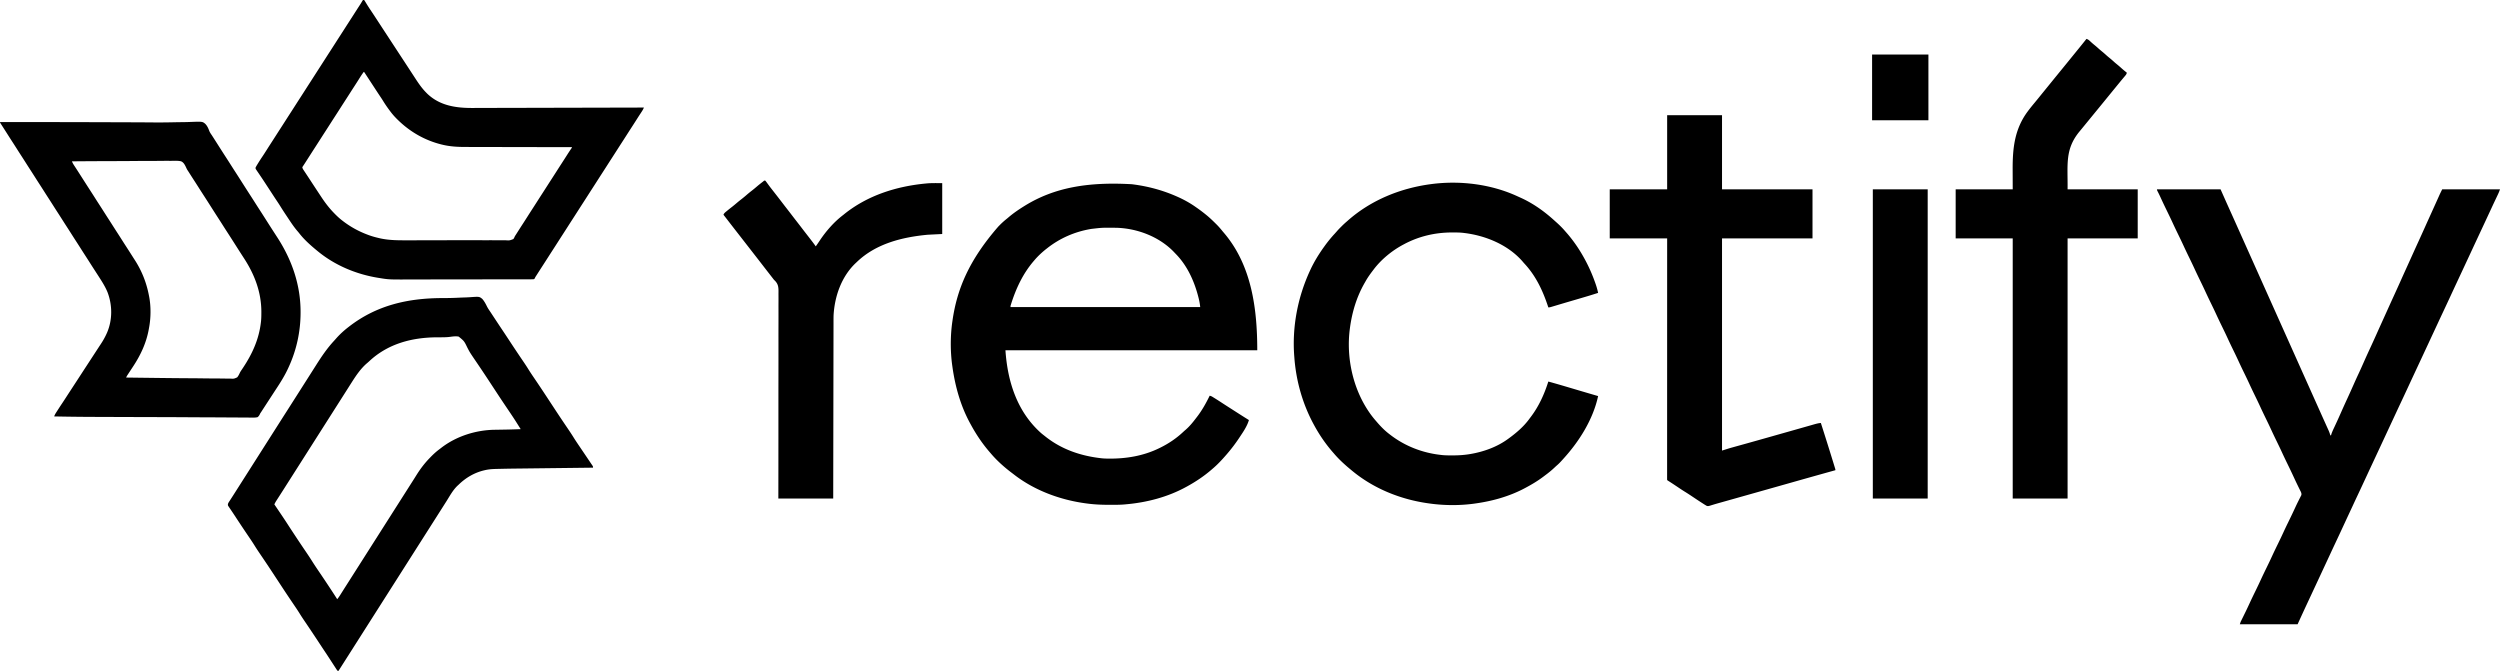 <svg xmlns="http://www.w3.org/2000/svg" viewBox="0 0 6880 1846"><path d="m3115 507 2.015.257C3158.59 512.621 3198.616 523.15 3237 540l2.632 1.15c17.907 7.924 35.397 17.504 51.368 28.85l3.332 2.32A422.212 422.212 0 0 1 3319 591l1.72 1.398c8.662 7.113 16.71 14.828 24.655 22.727l2.773 2.745c6.043 6.071 11.509 12.441 16.852 19.13.875 1.04 1.755 2.074 2.645 3.102C3444.825 729.937 3460 850.345 3460 964h-693c5.757 86.348 32.231 169.53 98.73 228.418 2.714 2.254 5.479 4.424 8.27 6.582a6507.8 6507.8 0 0 1 3.793 3.016c44.356 34.965 96.539 52.627 152.207 58.984l2.248.261c4.248.465 8.482.66 12.752.739l3.14.062c49.482.817 98.157-6.987 142.86-29.062l2.6-1.273c22.945-11.334 44.222-25.735 62.85-43.329a136.794 136.794 0 0 1 6.425-5.648c10.503-9.15 19.52-20.039 27.893-31.124a440.05 440.05 0 0 1 3.525-4.571c13.828-17.965 24.826-37.704 34.707-58.055 2.903.609 5.103 1.495 7.625 3.047l2.108 1.29 2.267 1.413 2.406 1.486c7.476 4.64 14.847 9.44 22.211 14.256 9.002 5.88 18.077 11.645 27.138 17.433 3.279 2.097 6.555 4.197 9.83 6.298 11.43 7.328 22.876 14.623 34.415 21.777-4.87 17.103-16.22 33.313-26 48l-1.63 2.454c-9.957 14.92-20.658 28.964-32.37 42.546l-1.863 2.172c-11.846 13.683-24.241 27.192-38.137 38.828l-2.809 2.438c-20.325 17.583-42.662 32.61-66.191 45.562l-2.598 1.444c-51.664 28.53-109.82 43.6-168.402 48.556l-2.986.286c-12.393 1.065-24.834.958-37.264.964l-3.706.002c-19.857-.017-39.348-.692-59.044-3.252l-3.961-.504c-71.316-9.266-143.305-35.611-200.253-80.107a380.97 380.97 0 0 0-5.169-3.94c-21.121-15.906-41.593-34.177-58.617-54.449l-2.406-2.777c-19.946-23.091-37.044-48.423-51.594-75.223l-1.375-2.486C2643.717 1117.817 2628.63 1063.87 2621 1009l-.505-3.507c-5.398-39.215-5.245-82.337.505-121.493l.301-2.097c12.425-86.283 45.216-165.554 126.178-258.568 1.526-1.527 3.043-3.063 4.56-4.599 6.328-6.363 12.926-12.148 19.961-17.736a284.939 284.939 0 0 0 3.066-2.61c13.684-11.734 28.632-21.896 43.934-31.39l1.992-1.236C2900.84 516.661 2992.66 499.952 3115 507Zm-112 123-3.29.57c-43.343 7.749-83.113 25.23-117.71 52.43l-2.879 2.23c-11.93 9.477-23.32 20.097-33.121 31.77l-1.406 1.64c-29.751 34.779-48.793 75.73-62.38 119.098l-.714 2.283c-.622 2.124-.622 2.124-.5 4.979h522c-.866-8.656-2.325-16.501-4.438-24.875l-.528-2.108c-11.061-43.728-30.51-86.884-62.446-119.394-1.71-1.747-3.39-3.52-5.072-5.295-40.472-42.174-101.602-65.269-159.667-66.49-1.763-.019-3.527-.032-5.29-.041l-2.902-.022c-29.953-.214-29.953-.214-59.657 3.225ZM5936 521h175l16 36c4.07 9.078 4.07 9.078 8.155 18.15 1.87 4.143 3.736 8.288 5.603 12.432l1.111 2.466c8.985 19.942 17.904 39.912 26.834 59.878 4.261 9.527 8.526 19.052 12.797 28.574a39034.3 39034.3 0 0 1 16.104 35.967c4.627 10.347 9.258 20.691 13.896 31.033a36442.037 36442.037 0 0 1 15 33.5 52101.107 52101.107 0 0 0 21.5 48c7.543 16.818 15.077 33.64 22.602 50.465 4.628 10.347 9.26 20.693 13.898 31.035a39034.3 39034.3 0 0 1 16.104 35.967c4.627 10.347 9.258 20.691 13.896 31.033a39034.3 39034.3 0 0 1 16.104 35.967c4.627 10.347 9.258 20.691 13.896 31.033a36442.037 36442.037 0 0 1 15 33.5 52101.107 52101.107 0 0 0 26.166 58.404l3.155 7.042a6157.28 6157.28 0 0 0 8.531 18.978c1.563 3.462 3.122 6.926 4.681 10.39.763 1.693 1.528 3.385 2.295 5.077 1.076 2.375 2.146 4.754 3.215 7.132l.97 2.13c1.89 4.223 3.318 8.37 4.487 12.847h2l1.02-3.45c2.302-6.89 5.485-13.407 8.555-19.98 1.928-4.13 3.839-8.266 5.75-12.402l1.188-2.573c3.917-8.493 7.71-17.039 11.487-25.595 5.74-12.993 11.612-25.919 17.569-38.814 5.676-12.295 11.216-24.646 16.69-37.032 4.82-10.9 9.764-21.73 14.82-32.524 4.322-9.263 8.479-18.593 12.609-27.943a2342.023 2342.023 0 0 1 17.5-38.625c5.671-12.237 11.287-24.494 16.783-36.811a6402.778 6402.778 0 0 1 14.154-31.438l1.216-2.687 4.929-10.886c2.873-6.344 5.742-12.69 8.609-19.037 7.465-16.52 14.946-33.034 22.496-49.515a4069.73 4069.73 0 0 0 15.495-34.235c6.75-15.094 13.58-30.151 20.4-45.213 2.873-6.344 5.742-12.69 8.609-19.037 7.465-16.52 14.946-33.034 22.496-49.515a4069.73 4069.73 0 0 0 15.495-34.235c5.519-12.34 11.092-24.657 16.669-36.97l2.445-5.401 1.236-2.728c2.581-5.7 5.157-11.403 7.728-17.108l5.181-11.484 2.46-5.46a7045.4 7045.4 0 0 1 3.434-7.615l.999-2.223c2.52-5.573 5.236-10.98 7.978-16.464h159c-1.517 4.552-3.181 8.739-5.238 13.04l-.96 2.029c-.681 1.438-1.363 2.875-2.047 4.311-1.825 3.837-3.638 7.678-5.454 11.518l-1.112 2.349a2808.808 2808.808 0 0 0-9.814 21.003c-4.424 9.548-8.86 19.09-13.313 28.625l-.88 1.887-4.416 9.456-5.27 11.29-.874 1.874L6828 634c-3.216 6.892-6.432 13.785-9.65 20.676A16769.459 16769.459 0 0 0 6800.5 693a17586.491 17586.491 0 0 1-18.734 40.218l-5.27 11.29-.873 1.872-4.384 9.394c-2.853 6.114-5.706 12.227-8.563 18.34a9857.481 9857.481 0 0 0-15.219 32.695l-1.191 2.574-2.42 5.228a6546.267 6546.267 0 0 1-20.217 43.313 5158.666 5158.666 0 0 0-14.837 31.743A9164.89 9164.89 0 0 1 6697 915c-4.512 9.661-9.013 19.327-13.5 29a17557.393 17557.393 0 0 1-18.734 40.218l-5.27 11.29-.873 1.872-4.384 9.394c-2.853 6.114-5.706 12.227-8.563 18.34a9857.481 9857.481 0 0 0-15.219 32.695l-1.191 2.574-2.42 5.228a6546.267 6546.267 0 0 1-20.217 43.313 5158.666 5158.666 0 0 0-14.837 31.743A9164.89 9164.89 0 0 1 6580 1166c-4.512 9.661-9.013 19.327-13.5 29a17557.393 17557.393 0 0 1-18.734 40.218l-5.27 11.29-.873 1.872-4.384 9.394c-2.853 6.114-5.706 12.227-8.563 18.34a9857.481 9857.481 0 0 0-15.219 32.695l-1.191 2.574-2.42 5.228a6546.267 6546.267 0 0 1-20.217 43.313 5153.736 5153.736 0 0 0-14.85 31.772c-3.787 8.17-7.591 16.333-11.404 24.492a7577.61 7577.61 0 0 0-11.922 25.628l-1.19 2.573-2.418 5.224c-6.69 14.46-13.419 28.9-20.216 43.311a5158.666 5158.666 0 0 0-14.837 31.743A9164.89 9164.89 0 0 1 6401 1550c-4.512 9.661-9.013 19.327-13.5 29a17557.393 17557.393 0 0 1-18.734 40.218l-5.27 11.29-.874 1.873-4.376 9.38c-2.888 6.19-5.778 12.378-8.676 18.563-8.972 19.176-17.767 38.42-26.57 57.676h-159c2.25-6.749 2.25-6.749 3.673-9.633l.966-1.973 1.037-2.09 1.094-2.23c.775-1.58 1.551-3.158 2.329-4.735 2.066-4.194 4.12-8.395 6.17-12.597l1.244-2.546c3.42-7.024 6.729-14.095 9.987-21.196 5.385-11.722 11.008-23.317 16.676-34.905 4.882-9.985 9.683-19.995 14.324-30.095 5.386-11.722 11.008-23.317 16.676-34.905 4.882-9.985 9.683-19.995 14.324-30.095 5.386-11.722 11.008-23.317 16.676-34.905 4.882-9.985 9.683-19.995 14.324-30.095 5.013-10.911 10.224-21.714 15.5-32.5 5.918-12.1 11.745-24.228 17.346-36.479a526.962 526.962 0 0 1 8.412-17.537l1.864-3.735a480.31 480.31 0 0 1 3.594-7.048l1.593-3.193 1.431-2.793c1.478-5.282-1.736-9.964-4.04-14.66l-1.691-3.467-.898-1.829c-1.6-3.262-3.186-6.53-4.771-9.798l-.985-2.03c-3.116-6.44-6.117-12.93-9.105-19.431-5.473-11.884-11.176-23.648-16.924-35.4a1555.952 1555.952 0 0 1-15.924-33.565c-4.34-9.408-8.855-18.725-13.402-28.035a1657.27 1657.27 0 0 1-16.547-34.863c-4.359-9.442-8.89-18.793-13.453-28.137a1657.432 1657.432 0 0 1-16.547-34.863c-4.359-9.442-8.89-18.793-13.453-28.137a1657.432 1657.432 0 0 1-16.547-34.863c-4.359-9.442-8.89-18.793-13.453-28.137a1657.432 1657.432 0 0 1-16.547-34.863c-4.71-10.203-9.626-20.301-14.558-30.398-4.715-9.66-9.343-19.347-13.833-29.114-5.035-10.952-10.266-21.797-15.562-32.625-5.835-11.93-11.551-23.898-17.098-35.965-4.34-9.408-8.855-18.725-13.402-28.035a1657.27 1657.27 0 0 1-16.547-34.863c-4.359-9.442-8.89-18.793-13.453-28.137a1657.432 1657.432 0 0 1-16.547-34.863c-4.359-9.442-8.89-18.793-13.453-28.137a1657.432 1657.432 0 0 1-16.547-34.863c-4.71-10.203-9.626-20.301-14.558-30.398-4.715-9.66-9.343-19.347-13.833-29.114-5.403-11.754-11.041-23.384-16.726-35.004-5.673-11.602-11.223-23.25-16.602-34.992a449.519 449.519 0 0 0-9.124-18.746C5936 523 5936 523 5936 521ZM4177.619 540.89a381.924 381.924 0 0 0 6.744 3.051c34.344 15.396 65.493 37.64 93.246 62.887a507.212 507.212 0 0 0 4.844 4.344c9.101 8.07 17.665 16.56 25.547 25.828l2.566 2.902C4329.667 661.6 4346.111 685.67 4360 711l1.46 2.662c11.074 20.36 20.285 41.261 28.04 63.088l.775 2.168c3.18 8.94 5.828 17.77 7.725 27.082-17.375 5.654-34.875 10.85-52.41 15.977-6.02 1.76-12.038 3.527-18.057 5.291l-6.74 1.976a6349.028 6349.028 0 0 0-26.914 7.951l-3.163.941c-5.786 1.721-5.786 1.721-11.57 3.45-2.538.762-5.078 1.518-7.619 2.273l-2.215.67c-2.883.853-5.287 1.471-8.312 1.471l-.835-2.54c-14.405-43.549-33.362-84.103-64.915-118.023-1.901-2.06-3.706-4.16-5.5-6.312-40.16-45.856-102.365-71.278-161.75-78.125l-2.39-.29c-9.177-.986-18.39-.954-27.61-.96l-2.679-.002c-45.991.055-90.67 10.508-131.321 32.252l-1.974 1.045c-31.147 16.607-60.752 40.71-82.026 68.955l-1.58 2.07c-7.328 9.613-14.32 19.29-20.242 29.836a477.844 477.844 0 0 1-2.543 4.461c-22.17 38.48-34.81 80.736-40.635 124.633l-.36 2.667c-9.932 77.846 8.161 162.308 52.36 227.333l1.182 1.74c5.674 8.292 11.789 16.079 18.404 23.642a467.584 467.584 0 0 1 2.996 3.465c10.353 12.016 21.728 23.615 34.418 33.153l2 1.544c40.602 31.314 89.086 49.99 140 55.456l2.42.286c9.006.963 18.033.958 27.08.964l2.608.002c15.14-.019 29.918-.849 44.892-3.252l3.142-.504c36.416-6.095 73.893-19.47 103.858-41.496l1.828-1.327c21.161-15.386 41.482-32.71 56.942-53.99a292.158 292.158 0 0 1 3.945-5.242c22.13-29.144 37.348-62.664 48.285-97.441 22.132 6.051 44.115 12.604 66.111 19.125 7.784 2.307 15.568 4.61 23.353 6.915l5.614 1.662A7701.376 7701.376 0 0 0 4398 1090c-13.789 64.253-52.212 125.12-96 173l-2.945 3.262c-4.731 5.214-9.415 10.308-14.832 14.824a133.216 133.216 0 0 0-5.227 4.766c-8.206 7.843-16.801 14.865-25.926 21.613a625.35 625.35 0 0 0-5.816 4.375c-15.196 11.459-31.46 21.24-48.254 30.16l-2.396 1.291c-43.221 23.136-91.2 36.23-139.604 42.709l-3.705.5c-38.157 4.889-78.184 4.583-116.295-.5l-1.972-.257c-79.064-10.335-155.862-41.002-217.028-92.743l-3.023-2.5c-15.632-12.976-30.833-26.983-43.977-42.5l-2.633-3.004c-19.778-22.612-37.019-47.6-51.367-73.996l-1.442-2.636c-30.991-56.967-48.925-120.719-53.558-185.364l-.17-2.15c-6.306-80.805 9.322-162.443 43.17-235.85l1.291-2.808c10.335-22.197 23.423-43.34 37.709-63.192l1.22-1.701c8.723-12.095 18.204-23.758 28.366-34.674a270.367 270.367 0 0 0 5.707-6.434c3.714-4.258 7.638-8.27 11.645-12.254l2.013-2.025c4.519-4.51 9.21-8.75 14.049-12.912 1.048-.926 2.095-1.853 3.14-2.781 63.147-55.492 143.095-87.96 225.86-99.219l2.046-.279c79.79-10.643 166.4-.05 239.573 34.17ZM1262.15 819.253c6.207-.31 12.416-.526 18.627-.718 4.259-.137 8.503-.323 12.754-.63 25.532-1.798 25.532-1.798 33.499 4.484 5.641 6.308 9.453 13.494 13.159 21.054 2.655 5.215 5.9 9.948 9.21 14.764 1.162 1.758 2.321 3.52 3.476 5.283 9.72 14.781 19.457 29.55 29.291 44.254a3563.765 3563.765 0 0 1 15.486 23.361l1.783 2.712 3.651 5.554 1.852 2.816 1.841 2.802c10.703 16.274 21.553 32.443 32.504 48.55 5.028 7.41 10.009 14.827 14.71 22.45 5.291 8.581 10.942 16.91 16.61 25.247a3586.52 3586.52 0 0 1 32.561 48.734c3.373 5.132 6.743 10.267 10.112 15.402 5.361 8.171 10.727 16.34 16.099 24.503l1.804 2.743c10.573 16.062 21.294 32.022 32.106 47.924 5.018 7.395 9.99 14.796 14.68 22.403 5.433 8.812 11.233 17.366 17.045 25.93 1.903 2.806 3.802 5.615 5.7 8.424 4.857 7.19 9.717 14.378 14.582 21.563a3743.8 3743.8 0 0 1 7.217 10.702c.864 1.284 1.73 2.565 2.6 3.845a1046.88 1046.88 0 0 1 3.536 5.247l1.98 2.932C1632 1284 1632 1284 1632 1287l-3.731.044a379406.152 379406.152 0 0 0-99.077 1.183l-2.193.026c-11.64.14-23.279.278-34.918.415-11.99.142-23.98.285-35.969.43-6.715.082-13.43.163-20.144.24-34.442.382-34.442.382-68.877 1.135l-3.992.105c-9.881.307-19.471 1.133-29.099 3.422l-2.343.55c-26.821 6.567-49.999 20.289-69.657 39.45l-2.312 2.09c-12.848 11.953-21.65 28.353-30.906 43.08-2.91 4.62-5.847 9.225-8.782 13.83l-3.5 5.5-260.753 409.755-3.468 5.451c-3.076 4.834-6.154 9.667-9.236 14.497l-1.955 3.067a8415.449 8415.449 0 0 1-3.734 5.851l-1.686 2.645-1.491 2.337c-1.207 1.88-1.207 1.88-2.177 3.897h-3c-1.381-1.55-1.381-1.55-2.812-3.753l-1.642-2.494-1.76-2.745-1.852-2.83c-1.967-3.012-3.92-6.032-5.871-9.053-1.281-1.968-2.563-3.936-3.846-5.902a6045.216 6045.216 0 0 1-5.72-8.786 1755.14 1755.14 0 0 0-13.06-19.789c-3.67-5.489-7.309-10.999-10.933-16.52-13.785-20.986-27.668-41.9-41.785-62.665-5.03-7.41-10.01-14.828-14.711-22.451-5.292-8.582-10.943-16.91-16.61-25.248a3586.52 3586.52 0 0 1-30.898-46.202l-1.664-2.532c-3.373-5.132-6.743-10.267-10.112-15.402a21753.065 21753.065 0 0 0-16.099-24.503l-1.804-2.743c-10.573-16.062-21.294-32.022-32.106-47.924-5.025-7.405-10.002-14.817-14.7-22.435-5.331-8.646-11.026-17.036-16.735-25.436a3800.683 3800.683 0 0 1-38.174-57.335 916.22 916.22 0 0 0-7.862-11.83 1523.94 1523.94 0 0 1-3.352-4.982 540.563 540.563 0 0 0-3.92-5.76l-1.667-2.496-1.438-2.108c-1.159-2.775-.764-4.238.133-7.076.993-1.963.993-1.963 2.23-3.871l1.412-2.204 1.546-2.363 3.3-5.132 1.749-2.7c2.319-3.59 4.61-7.198 6.9-10.806 1.762-2.775 3.527-5.547 5.293-8.319a40118.515 40118.515 0 0 0 14.07-22.105l1.75-2.75 89.25-140.25 1.75-2.75 3.504-5.507c2.893-4.545 5.785-9.09 8.676-13.638 6.85-10.772 13.72-21.531 20.604-32.281 6.101-9.53 12.178-19.074 18.248-28.622A567607.197 567607.197 0 0 0 820.5 1082.5l35-55a983618966.335 983618966.335 0 0 1 5.241-8.235 7088.67 7088.67 0 0 0 8.9-14.011c15.05-23.748 30.484-46.721 49.695-67.367 2.314-2.507 4.553-5.06 6.789-7.637 9.902-11.024 21.137-21.222 32.875-30.25l2.135-1.65c75.621-58.277 160.539-77.525 254.32-78.03l7.431-.046 5.034-.03a767.738 767.738 0 0 0 34.23-.99Zm-46.892 109.005-3.946.018c-2.66.01-5.32.017-7.98.024-69.524.224-135.807 17.51-187.633 66.188a165.398 165.398 0 0 1-6.699 5.887c-15.666 13.696-27.841 31.21-39 48.625l-1.565 2.44a4138.1 4138.1 0 0 0-10.62 16.697c-2.932 4.625-5.874 9.244-8.815 13.863l-3.5 5.5-147 231-1.75 2.75-3.504 5.507a32466.737 32466.737 0 0 0-13.831 21.747 3091.233 3091.233 0 0 1-9.747 15.226l-2.198 3.417a3261.87 3261.87 0 0 1-4.23 6.555l-1.94 3.017-1.713 2.654c-1.695 2.806-3.158 5.678-4.587 8.627l1.027 1.518c3.588 5.305 7.174 10.612 10.759 15.92 1.33 1.97 2.662 3.939 3.994 5.908 7.262 10.736 14.466 21.5 21.478 32.401 5.309 8.25 10.72 16.435 16.117 24.628l1.868 2.837a3997.239 3997.239 0 0 0 32.862 49.06c5.426 7.995 10.763 16.025 15.887 24.216 5.716 9.137 11.707 18.071 17.767 26.983a3821.722 3821.722 0 0 1 32.116 48.029l1.714 2.604c5.871 8.922 11.722 17.855 17.411 26.896 2.52-3.077 4.84-6.164 6.96-9.527.548-.863 1.094-1.726 1.657-2.616l1.758-2.795 3.773-5.964 1.94-3.074c2.96-4.682 5.936-9.353 8.912-14.024l3.5-5.5 175-275 1.75-2.751c1.165-1.83 2.332-3.66 3.5-5.49 2.945-4.616 5.867-9.244 8.75-13.9 10.66-17.14 22.43-32.876 36.5-47.359l1.753-1.832c8-8.34 16.208-15.979 25.497-22.862a310.85 310.85 0 0 0 5.223-4.005c41.499-31.932 95.064-48.882 147.14-49.582l3.277-.055c2.295-.038 4.59-.075 6.885-.11 5.94-.09 11.88-.195 17.819-.3l3.523-.062c13.3-.242 26.591-.664 39.883-1.192l-1.333-2.09a1385.258 1385.258 0 0 1-8.394-13.285c-8.066-12.91-16.553-25.52-25.085-38.125-9.313-13.759-18.574-27.547-27.688-41.438l-1.522-2.319c-2.584-3.936-5.165-7.873-7.746-11.811a16662.25 16662.25 0 0 0-17.482-26.62l-1.815-2.758c-10.61-16.12-21.37-32.136-32.22-48.096-16.734-24.649-16.734-24.649-23.406-37.476-8.849-18.324-8.849-18.324-23.968-30.633-8.002-1.5-15.805-.432-23.808.681-7.767 1.039-15.445 1.2-23.275 1.228ZM0 336c88.09-.123 176.18-.047 305.247.39a128064.2 128064.2 0 0 0 41.895.144c3.576.013 7.153.025 10.73.036 14.662.047 29.324.105 43.986.22a17953.2 17953.2 0 0 0 20.29.146c18 .126 35.976.006 53.971-.391 8.95-.196 17.901-.313 26.853-.41 5.962-.07 11.915-.186 17.873-.416 36.072-1.368 36.072-1.368 43.597 4.695 5.58 5.452 8.684 12.335 11.364 19.574 1.71 4.313 4.161 7.925 6.819 11.7a593.63 593.63 0 0 1 2.621 4.042l1.34 2.072c3.31 5.144 6.584 10.31 9.865 15.473 9.431 14.839 18.896 29.657 28.468 44.406 4.339 6.696 8.613 13.432 12.89 20.167 3.539 5.568 7.099 11.12 10.691 16.652a2337.54 2337.54 0 0 1 12.188 19c10.018 15.765 20.062 31.513 30.23 47.18 4.34 6.697 8.614 13.433 12.891 20.168 3.539 5.568 7.099 11.12 10.691 16.652a2337.54 2337.54 0 0 1 12.188 19c9.593 15.096 19.204 30.181 28.937 45.188 1.318 2.037 2.635 4.076 3.952 6.114 1.004 1.552 2.012 3.101 3.022 4.65 40.629 62.342 64.718 131.441 64.588 206.423l-.002 2.164C827.04 912.158 816.289 962.471 795 1009l-1.159 2.583c-9.654 21.466-22.074 41.068-35.029 60.668-2.792 4.236-5.552 8.492-8.312 12.749-5.288 8.142-10.59 16.275-15.896 24.405-3.074 4.71-6.143 9.423-9.198 14.146l-1.74 2.687c-1.065 1.646-2.13 3.293-3.191 4.942a202.08 202.08 0 0 1-2.905 4.365c-1.622 2.416-1.622 2.416-2.777 5.046-1.639 3.105-3.105 5.128-5.793 7.409-5.835 1.502-11.57 1.276-17.56 1.151-1.828-.001-3.656.002-5.484.01-5.038.006-10.074-.049-15.112-.114-5.467-.06-10.934-.061-16.4-.07-9.545-.022-19.089-.082-28.633-.165-13.95-.122-27.899-.189-41.849-.24-6.588-.026-13.176-.053-19.764-.082l-2.01-.009a15733.01 15733.01 0 0 1-33.043-.181l-8.511-.055c-36.3-.232-72.599-.36-108.899-.453-13.95-.036-27.902-.076-41.853-.116l-4.607-.013a78073.391 78073.391 0 0 1-94.919-.315l-2.037-.008c-4.552-.018-9.105-.034-13.657-.05-35.23-.116-70.44-.565-105.662-1.29 1.368-3.518 2.868-6.592 4.906-9.773l1.74-2.726c.611-.95 1.223-1.898 1.854-2.876l1.911-2.983a1062.179 1062.179 0 0 1 11.98-18.247 864.52 864.52 0 0 0 8.797-13.395c4.335-6.72 8.691-13.427 13.062-20.125l1.916-2.937 3.886-5.953c3.192-4.89 6.383-9.781 9.573-14.672l1.89-2.897c4-6.135 7.995-12.274 11.985-18.416a18219.613 18219.613 0 0 1 19.593-30.077c3.758-5.76 7.515-11.522 11.273-17.284 3.82-5.858 7.641-11.715 11.464-17.57 1.271-1.95 2.542-3.9 3.81-5.85a1277.76 1277.76 0 0 1 8.465-12.88c6.065-9.124 11.36-18.36 15.895-28.339l1.648-3.598c15.036-35.07 14.85-75.802 1.225-111.269-6.128-14.98-14.88-28.766-23.623-42.32l-2.126-3.31a5654.124 5654.124 0 0 0-13.041-20.181c-4.34-6.697-8.614-13.435-12.892-20.17A2036.19 2036.19 0 0 0 233.5 701.5c-4.817-7.419-9.566-14.88-14.309-22.348A2037.49 2037.49 0 0 0 208.5 662.5c-4.817-7.419-9.566-14.88-14.309-22.348A2037.49 2037.49 0 0 0 183.5 623.5c-4.817-7.419-9.566-14.88-14.309-22.348A2037.49 2037.49 0 0 0 158.5 584.5c-4.817-7.419-9.566-14.88-14.309-22.348A2037.49 2037.49 0 0 0 133.5 545.5c-4.817-7.419-9.566-14.88-14.309-22.348A2037.49 2037.49 0 0 0 108.5 506.5c-4.817-7.419-9.566-14.88-14.309-22.348A2037.49 2037.49 0 0 0 83.5 467.5c-4.817-7.419-9.566-14.88-14.309-22.348A2037.49 2037.49 0 0 0 58.5 428.5c-4.817-7.419-9.566-14.88-14.309-22.348A2041.88 2041.88 0 0 0 33.5 389.5c-5.332-8.215-10.59-16.475-15.84-24.742-2.547-4.01-5.102-8.015-7.664-12.016l-1.964-3.071c-1.253-1.96-2.508-3.92-3.766-5.879l-1.696-2.655-1.507-2.353C0 337 0 337 0 336Zm198 108c1.702 4.47 3.99 8.278 6.625 12.25 1 1.526 1.998 3.052 2.996 4.578l1.644 2.51c3.172 4.867 6.295 9.766 9.423 14.662l4.117 6.438 6.298 9.851c6.913 10.814 13.829 21.626 20.816 32.393 4.339 6.695 8.613 13.432 12.89 20.166A2036.19 2036.19 0 0 0 273.5 563.5c4.817 7.419 9.566 14.88 14.309 22.348A2037.49 2037.49 0 0 0 298.5 602.5c4.817 7.419 9.566 14.88 14.309 22.348A2037.49 2037.49 0 0 0 323.5 641.5c4.817 7.419 9.566 14.88 14.309 22.348A2042.81 2042.81 0 0 0 348.5 680.5c5.388 8.302 10.708 16.646 16.008 25.004 2.23 3.517 4.475 7.025 6.734 10.523C390.672 746.208 403.367 778.72 410 814l.505 2.57c5.201 27.483 4.794 59.008-.505 86.43l-.472 2.674c-6.734 37.872-22.603 71.732-43.712 103.581-3.354 5.069-6.678 10.158-10.003 15.245l-1.964 2.987-1.83 2.794-1.621 2.471c-1.269 2.04-2.34 4.094-3.398 6.248 23.11.322 46.219.61 69.329.884 6.571.078 13.143.16 19.714.242 27.976.351 55.95.631 83.928.785 12.83.072 25.656.177 38.484.351 11.428.155 22.855.254 34.285.284 5.984.018 11.965.063 17.948.176 5.563.105 11.122.134 16.686.106 2.03.003 4.059.033 6.088.093 10.29.612 10.29.612 19.297-3.462 3.125-3.787 5.246-7.948 7.252-12.405 1.593-3.309 3.657-6.274 5.735-9.292.779-1.17 1.556-2.342 2.33-3.514l1.17-1.762C694.68 973.093 712.693 933.246 718 887l.286-2.463c.834-8.043.957-16.084.964-24.162l.002-2.185C719.172 803.66 700.478 755.15 671 710c-1.397-2.154-2.79-4.31-4.185-6.466-.88-1.36-1.76-2.72-2.642-4.08a2181.67 2181.67 0 0 1-10.86-16.954c-10.019-15.765-20.063-31.513-30.232-47.18-4.339-6.697-8.613-13.433-12.89-20.168A2039.646 2039.646 0 0 0 599.5 598.5a2337.54 2337.54 0 0 1-12.188-19c-10.018-15.765-20.062-31.513-30.23-47.18-4.34-6.697-8.614-13.433-12.891-20.168a2276.457 2276.457 0 0 0-12.012-18.686c-4.25-6.555-8.441-13.149-12.618-19.751-1.1-1.734-2.229-3.45-3.382-5.15-1.761-2.717-3.068-5.501-4.378-8.46-3.176-6.58-6.571-13.395-13.658-16.26-7.99-1.72-16.14-1.463-24.268-1.25-3.71.074-7.417.032-11.127.004-6.413-.031-12.824.01-19.237.101-9.271.132-18.54.153-27.813.148a4666.4 4666.4 0 0 0-45.134.216 6485.2 6485.2 0 0 1-43.823.265l-2.732.006c-4.523.012-9.047.022-13.57.032-37.481.083-74.96.31-112.439.633ZM999 0h3c1.252 1.458 1.252 1.458 2.496 3.523l1.423 2.315 1.519 2.537c1.086 1.768 2.175 3.535 3.265 5.3l1.674 2.722c2.355 3.778 4.822 7.474 7.31 11.166a2055.158 2055.158 0 0 1 14.5 21.937 671008322.57 671008322.57 0 0 0 6.616 10.134c3.52 5.395 7.047 10.787 10.572 16.178l2.108 3.225c5.736 8.772 11.48 17.54 17.224 26.305 6.3 9.613 12.591 19.23 18.879 28.85 5.3 8.106 10.605 16.208 15.914 24.308a24098.101 24098.101 0 0 1 20.07 30.665 7793.608 7793.608 0 0 1 10.103 15.477c1.679 2.578 3.36 5.155 5.04 7.731.797 1.221 1.592 2.443 2.386 3.666 9.02 13.889 18.203 27.161 29.901 38.961l2.574 2.613c34.724 33.342 79.283 39.786 125.328 39.537 4.21-.02 8.419-.028 12.628-.038 7.319-.017 14.638-.042 21.957-.07 11.608-.045 23.215-.069 34.823-.089l12.07-.021 3.063-.006c11.693-.022 23.386-.05 35.079-.078l3.304-.009c4.468-.01 8.935-.022 13.402-.033l34.929-.084c20.744-.049 41.488-.099 62.231-.15l60.262-.145 3.786-.009 18.81-.045c51.585-.123 103.17-.248 154.754-.373-1.702 4.47-3.99 8.278-6.625 12.25-.993 1.515-1.985 3.03-2.977 4.547l-1.641 2.506c-3.286 5.044-6.517 10.123-9.757 15.197a4018.805 4018.805 0 0 1-14.777 22.969c-4.1 6.327-8.162 12.679-12.223 19.031a4057.152 4057.152 0 0 1-14.777 22.969c-4.1 6.327-8.162 12.679-12.223 19.031a4057.152 4057.152 0 0 1-14.777 22.969c-4.1 6.327-8.162 12.679-12.223 19.031a4057.152 4057.152 0 0 1-14.777 22.969c-4.1 6.327-8.162 12.679-12.223 19.031a4057.152 4057.152 0 0 1-14.777 22.969c-4.1 6.327-8.162 12.679-12.223 19.031a4057.152 4057.152 0 0 1-14.777 22.969c-4.1 6.327-8.162 12.679-12.223 19.031a4057.152 4057.152 0 0 1-14.777 22.969c-4.1 6.327-8.162 12.679-12.223 19.031a4057.152 4057.152 0 0 1-14.777 22.969c-4.1 6.327-8.162 12.679-12.223 19.031a4057.152 4057.152 0 0 1-14.777 22.969c-4.1 6.327-8.162 12.679-12.223 19.031a3718.91 3718.91 0 0 1-13.5 21 4188.22 4188.22 0 0 0-12.912 20.052l-3.195 4.985-1.987 3.104-1.771 2.766c-1.705 2.509-1.705 2.509-2.614 5.215C1470 768 1470 768 1468.067 768.464c-2.69.188-5.341.205-8.038.175l-3.147.026c-3.502.022-7.003.008-10.506-.006-2.508.009-5.016.02-7.525.032-5.434.023-10.869.03-16.303.023-7.98-.01-15.959.008-23.938.032-13.108.04-26.215.056-39.322.058-12.455.003-24.91.016-37.365.043l-2.28.005-11.367.026c-27.002.062-54.004.093-81.006.103-19.086.006-38.172.033-57.258.083-8.436.022-16.872.037-25.307.051-6.003.01-12.006.024-18.009.047-56.886.208-56.886.208-84.821-4.412l-2.006-.326C979.755 754.594 921.152 729.949 874 691l-1.58-1.297c-17.235-14.192-34.665-29.514-48.432-47.156-2.185-2.8-4.488-5.477-6.8-8.172-10.489-12.512-19.253-26.383-28.313-39.938l-1.403-2.096c-5.492-8.213-10.875-16.48-16.069-24.884-3.365-5.442-6.901-10.758-10.473-16.066-3.667-5.476-7.264-10.998-10.867-16.516a189447.981 189447.981 0 0 0-5.586-8.553c-3.098-4.743-6.2-9.484-9.306-14.222a4086.194 4086.194 0 0 1-5.896-9.017c-3.75-5.747-7.526-11.474-11.386-17.15a1792.852 1792.852 0 0 1-5.399-8.006 439.169 439.169 0 0 0-2.608-3.816 417.632 417.632 0 0 1-3.589-5.298l-2.077-3.043C703 463 703 463 703.654 460.38L705 458l1.078-1.982 1.172-1.916 1.327-2.177 1.423-2.3 1.491-2.425a482.535 482.535 0 0 1 10.529-16.237c3.738-5.55 7.334-11.187 10.918-16.838 4.119-6.497 8.248-12.986 12.437-19.438A3589.956 3589.956 0 0 0 759 373.5c4.904-7.67 9.822-15.331 14.777-22.969 4.1-6.327 8.162-12.679 12.223-19.031 4.904-7.67 9.822-15.331 14.777-22.969 4.1-6.327 8.162-12.679 12.223-19.031 4.904-7.67 9.822-15.331 14.777-22.969 4.1-6.327 8.162-12.679 12.223-19.031 4.904-7.67 9.822-15.331 14.777-22.969 4.1-6.327 8.162-12.679 12.223-19.031 4.904-7.67 9.822-15.331 14.777-22.969 4.1-6.327 8.162-12.679 12.223-19.031 4.904-7.67 9.822-15.331 14.777-22.969 4.1-6.327 8.162-12.679 12.223-19.031 4.904-7.67 9.822-15.331 14.777-22.969 4.1-6.327 8.162-12.679 12.223-19.031 4.904-7.67 9.822-15.331 14.777-22.969 4.799-7.404 9.545-14.841 14.296-22.275 4.44-6.942 8.897-13.872 13.39-20.78l1.205-1.855 1.158-1.77a125.92 125.92 0 0 0 2.477-4.089l1.31-2.227 1.17-2.046L999 0Zm2 198c-5.012 6.542-9.363 13.595-13.75 20.563l-3.71 5.859-1.828 2.885a1319.39 1319.39 0 0 1-7.087 11.006A3579.2 3579.2 0 0 0 961 259.5a4054.538 4054.538 0 0 1-14.777 22.969c-4.1 6.327-8.162 12.679-12.223 19.031a4057.152 4057.152 0 0 1-14.777 22.969c-4.1 6.327-8.162 12.679-12.223 19.031a4057.152 4057.152 0 0 1-14.777 22.969c-4.1 6.327-8.162 12.679-12.223 19.031a4057.152 4057.152 0 0 1-14.777 22.969c-4.1 6.327-8.162 12.679-12.223 19.031-15.591 24.387-15.591 24.387-21 32.5.34 3.57 2.199 6.119 4.148 9.059l2.016 3.059 2.211 3.32c.772 1.167 1.544 2.336 2.315 3.505 1.622 2.457 3.246 4.913 4.872 7.368 2.307 3.486 4.596 6.984 6.88 10.486a5915.71 5915.71 0 0 0 16.119 24.575 5685.986 5685.986 0 0 0 10.232 15.489c1.12 1.69 2.237 3.38 3.352 5.073C894.315 557.366 905.162 571.682 918 585l1.619 1.685c7.06 7.312 14.297 14.125 22.381 20.315.543.42 1.086.84 1.646 1.271C964.524 624.318 987.334 636.858 1012 646l2.204.832c9.398 3.506 18.967 6.09 28.734 8.356l3.004.72c25.122 5.561 50.528 5.524 76.103 5.429 4.971-.015 9.942-.012 14.913-.012 10.668-.003 21.336-.027 32.005-.057 6.61-.019 13.22-.033 19.83-.046 17.733-.036 35.467-.074 53.2-.13 22.484-.07 44.967-.096 67.45-.015l2.488.01 2.459.008c9.94.034 19.88.034 29.82.026 7.642-.006 15.282.017 22.923.078 5.714.042 11.428.032 17.143.002 2.292-.004 4.583.01 6.874.041 11.427.66 11.427.66 21.63-3.343 1.847-2.573 3.053-4.965 4.22-7.899l2.089-3.16 1.708-2.688 1.948-3.055 2.005-3.16 4.258-6.68 2.075-3.256c2.496-3.908 5.016-7.8 7.542-11.688A2332.376 2332.376 0 0 0 1451 597a2568.546 2568.546 0 0 1 13.676-21.316c4.135-6.377 8.23-12.78 12.324-19.184 4.904-7.67 9.822-15.331 14.777-22.969 4.1-6.327 8.162-12.679 12.223-19.031 4.904-7.67 9.822-15.331 14.777-22.969 4.1-6.327 8.162-12.679 12.223-19.031a3942.376 3942.376 0 0 1 14.77-22.958c2.743-4.23 5.466-8.47 8.18-12.718l2.12-3.32c1.367-2.141 2.733-4.283 4.098-6.426a826.529 826.529 0 0 1 12.357-18.784c1.565-1.98 1.565-1.98 1.475-3.294l-2.025-.003a133772.556 133772.556 0 0 1-133.43-.26l-2.882-.006a49618.8 49618.8 0 0 0-46.066-.081c-15.781-.022-31.562-.055-47.342-.099-9.721-.026-19.442-.044-29.163-.05-6.686-.006-13.37-.022-20.056-.047-3.845-.014-7.69-.023-11.534-.019-21.419.017-42.41-1.054-63.314-6.06l-3.239-.769C1170.355 386.596 1130.005 363.78 1097 332l-1.587-1.52c-7.01-6.75-13.501-13.731-19.413-21.48l-1.586-2.075c-7.177-9.443-13.915-19.023-20.09-29.148-2.166-3.548-4.44-7.017-6.762-10.464-4.932-7.338-9.782-14.728-14.624-22.125l-1.229-1.876a34209.99 34209.99 0 0 1-13.576-20.757l-1.177-1.8-5.525-8.455c-1.27-1.946-2.543-3.89-3.817-5.835a809.137 809.137 0 0 1-2.935-4.512A145.116 145.116 0 0 0 1002 198h-1ZM4588 317h151v204h249v135h-249v584l19-6a989.27 989.27 0 0 1 13.25-3.758l5.595-1.554c1.994-.554 3.988-1.106 5.983-1.658 7.479-2.07 14.954-4.154 22.43-6.237l2.449-.682c20.29-5.653 40.556-11.389 60.822-17.127 6.343-1.796 12.686-3.59 19.029-5.384a40902.94 40902.94 0 0 0 52.273-14.815c7.376-2.096 14.752-4.19 22.129-6.28 5.076-1.44 10.15-2.883 15.224-4.33 3.096-.883 6.193-1.76 9.29-2.636 1.417-.402 2.833-.805 4.247-1.211 6.751-1.935 13.266-3.752 20.279-4.328a9936.087 9936.087 0 0 1 16.063 50.5l1.085 3.448a7789.749 7789.749 0 0 1 16.414 52.802l.999 3.242c.921 2.997 1.839 5.994 2.755 8.992l.831 2.697.746 2.45.652 2.132C5051 1292 5051 1292 5051 1294l-1.915.533a26968.298 26968.298 0 0 0-114.523 32.155l-3.18.9-28.765 8.143a82297.825 82297.825 0 0 1-67.632 19.113 167293.27 167293.27 0 0 1-86.355 24.358l-4.72 1.33a6567.54 6567.54 0 0 1-11.111 3.126c-6.17 1.731-12.327 3.486-18.455 5.357l-2.977.896a334.601 334.601 0 0 0-5.245 1.635c-3.25.98-5.555 1.596-8.89.76-.736-.432-1.473-.862-2.232-1.306l-2.159-1.227-2.193-1.398-2.538-1.614-2.735-1.761-2.887-1.847c-8.444-5.426-16.789-10.996-25.125-16.584-6.977-4.676-13.984-9.272-21.145-13.662-7.934-4.904-15.643-10.156-23.391-15.346-7.155-4.791-14.341-9.52-21.616-14.127C4589 1322 4589 1322 4588 1321a65.932 65.932 0 0 1-.124-4.388l-.007-2.896.008-3.225-.004-3.405c-.002-3.818.002-7.635.007-11.452l-.003-8.232c-.002-5.992 0-11.984.004-17.976.006-8.91.006-17.82.005-26.73-.001-14.986.002-29.971.008-44.957.006-14.845.01-29.69.011-44.535v-2.793l.001-14.044c.002-33.187.01-66.374.019-99.561.009-32.247.016-64.495.02-96.742v-3.01a4038422.916 4038422.916 0 0 0 .013-90.9v-2.831c.004-28.653.01-57.306.016-85.959v-2.466L4588 656h-158V521h158V317ZM5742 107c4.294 1.408 6.87 3.459 10.125 6.563 3.721 3.476 7.469 6.802 11.438 10A227.993 227.993 0 0 1 5774 132.5a234.263 234.263 0 0 0 10.5 9c4.463 3.61 8.727 7.384 12.969 11.25 2.62 2.329 5.306 4.546 8.031 6.75 4.463 3.61 8.727 7.384 12.969 11.25 2.62 2.329 5.306 4.546 8.031 6.75 4.45 3.6 8.701 7.36 12.93 11.215 4.4 3.912 8.982 7.596 13.57 11.285-.601 3.297-1.693 5.173-3.844 7.723l-1.765 2.114-1.891 2.226-3.855 4.605-1.9 2.255a684.725 684.725 0 0 0-6.557 7.952l-2.114 2.586L5829 232l-4.5 5.5-2.266 2.77-4.343 5.304A4938.66 4938.66 0 0 0 5804.5 262a5491.884 5491.884 0 0 1-15.5 19l-4.5 5.5-45 55-2.262 2.766c-1.459 1.782-2.92 3.564-4.383 5.343a1563.85 1563.85 0 0 0-4.417 5.407 662.336 662.336 0 0 1-5.25 6.343C5682.105 410.9 5690.776 452.646 5690 521h193v135h-193v716h-151V656h-157V521h157c-.079-27.655-.079-27.655-.18-55.31-.145-58.603 5.418-110.383 41.18-158.69l1.285-1.737c6.107-8.2 12.617-16.064 19.137-23.935 3.404-4.11 6.778-8.245 10.14-12.39l1.613-1.988 3.216-3.966c2.7-3.33 5.405-6.657 8.109-9.984l3.25-4 19.5-24 1.626-2.001 3.24-3.988c2.759-3.395 5.517-6.79 8.275-10.187a6029.767 6029.767 0 0 1 16.25-19.937c4.57-5.592 9.118-11.2 13.67-16.806L5697.5 162l3.25-4 8.125-10 3.248-3.998c2.719-3.347 5.44-6.693 8.162-10.037A3452.39 3452.39 0 0 0 5742 107ZM2103 497h3c1.903 2.249 3.61 4.48 5.313 6.875 1.08 1.48 2.162 2.96 3.246 4.438l1.71 2.343c2.801 3.793 5.701 7.506 8.606 11.219l1.769 2.267c1.189 1.524 2.379 3.048 3.57 4.571 8.015 10.259 15.998 20.54 23.892 30.893 3.935 5.155 7.906 10.28 11.894 15.394a2298.759 2298.759 0 0 1 15.105 19.605c3.936 5.155 7.907 10.28 11.895 15.395a2298.759 2298.759 0 0 1 15.105 19.605A1910.46 1910.46 0 0 0 2220 645c4.71 6.045 9.402 12.104 14.063 18.188l1.587 2.068A421.695 421.695 0 0 1 2245 678c3.709-5.239 7.35-10.51 10.875-15.875 17.231-25.896 39.337-51.265 64.125-70.125 1.071-.858 2.14-1.719 3.207-2.582C2387.483 537.641 2466.845 512.722 2548 505l3.273-.326c13.93-1.164 27.669-.674 41.727-.674v140l-40 2c-70.32 6.63-142.044 24.43-194.52 74.588-.982.936-1.968 1.867-2.96 2.793C2316.065 760.262 2296.83 815 2294 868c-.188 6.897-.155 13.798-.158 20.697l-.015 6.27c-.014 5.717-.021 11.434-.028 17.152-.008 6.175-.021 12.35-.034 18.525-.022 10.69-.04 21.38-.056 32.07-.016 11.206-.035 22.413-.056 33.62l-.004 2.114-.02 10.632c-.048 25.078-.091 50.155-.132 75.233-.04 24.356-.08 48.713-.125 73.07l-.004 2.276a2366425.333 2366425.333 0 0 1-.124 68.742l-.004 2.141c-.085 47.153-.162 94.305-.24 141.458h-151l.083-53.754c.016-11.846.033-23.691.047-35.537l.002-2.28a72892.58 72892.58 0 0 0 .048-78.517c.002-17.973.002-35.947 0-53.92l-.003-26.444v-2.658c-.002-28.42.032-56.842.085-85.263.054-29.211.072-58.422.044-87.633l-.01-12.383-.002-2.461c-.01-13.067.02-26.134.062-39.201.043-13.143.045-26.285.006-39.428-.021-7.805-.012-15.608.04-23.413.037-5.835.015-11.669-.028-17.504a425.4 425.4 0 0 1 .032-7.066c.157-13.036-.297-22.214-9.692-31.863L2130 770a155.513 155.513 0 0 1-3.645-4.672l-1.588-2.044-1.58-2.034a195702.432 195702.432 0 0 0-5.371-6.914 9635.819 9635.819 0 0 0-5.468-7.027 4316.911 4316.911 0 0 1-17.739-22.922c-4.903-6.374-9.854-12.711-14.795-19.056-2.94-3.776-5.876-7.554-8.814-11.331l-3.5-4.5-35-45-1.751-2.251-3.49-4.488c-2.966-3.813-5.932-7.626-8.9-11.437a4407.294 4407.294 0 0 1-18.16-23.465c-3.05-3.965-6.121-7.915-9.199-11.859 1.553-4.08 4.463-6.377 7.75-9.063l1.742-1.449c4.688-3.876 9.472-7.628 14.275-11.361 4.551-3.551 8.957-7.249 13.34-11.004 3.865-3.294 7.819-6.449 11.83-9.56A330.722 330.722 0 0 0 2054 537c5.154-4.474 10.428-8.743 15.82-12.926 4.527-3.524 8.904-7.195 13.26-10.927 5.281-4.503 10.738-8.771 16.217-13.03 1.916-1.485 1.916-1.485 3.703-3.117ZM5154 521h151v851h-151V521ZM5152 150h155v181h-155V150Z"/></svg>